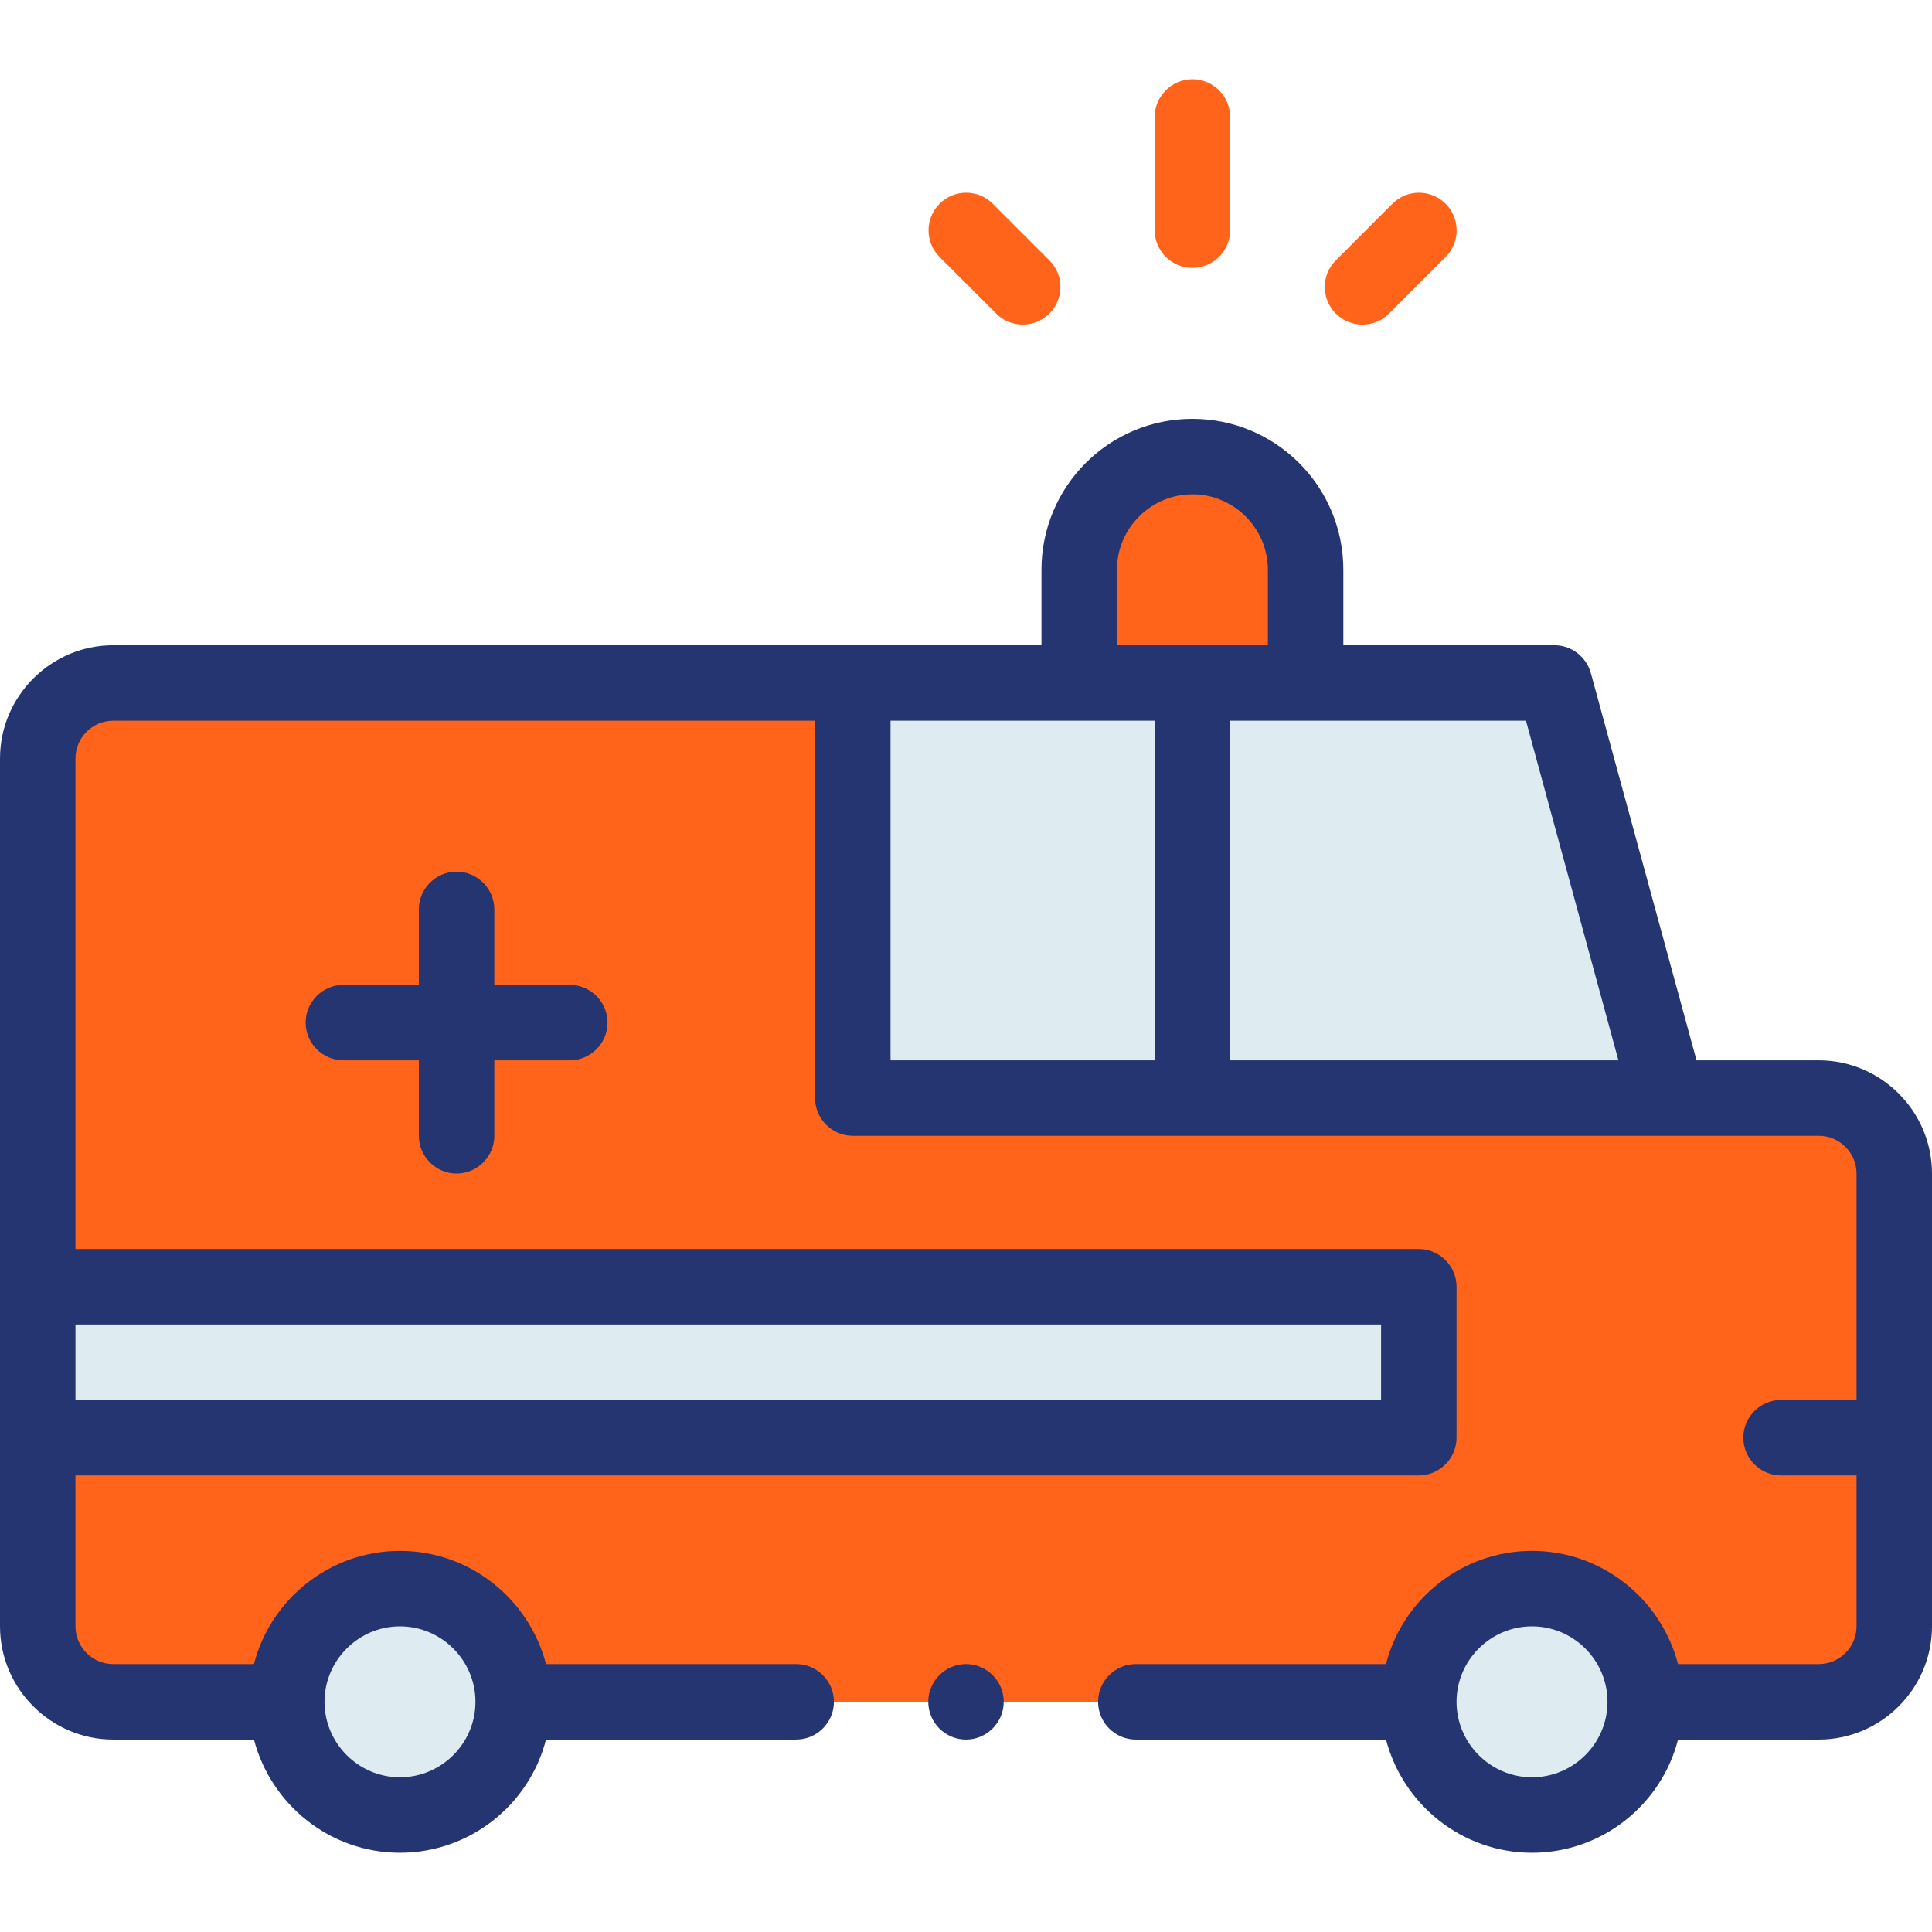 <?xml version="1.0" encoding="utf-8"?>
<!-- Generator: Adobe Illustrator 23.0.0, SVG Export Plug-In . SVG Version: 6.00 Build 0)  -->
<svg version="1.1" id="Layer_1" xmlns="http://www.w3.org/2000/svg" xmlns:xlink="http://www.w3.org/1999/xlink" x="0px" y="0px"
	 viewBox="0 0 512 512" style="enable-background:new 0 0 512 512;" xml:space="preserve">
<style type="text/css">
	.st0{fill:#FF641A;}
	.st1{fill:#DEECF1;}
	.st2{fill:#253572;}
</style>
<path class="st0" d="M482,291c-11.5,0-242.8,0-256,0V181H30c-11.1,0-20,8.9-20,20v230c0,11.1,8.9,20,20,20h452c11.1,0,20-8.9,20-20
	c0-25.6,0-92.6,0-120C502,299.9,493.1,291,482,291z"/>
<path class="st0" d="M346,151v30c-7.3,0-52.7,0-60,0v-30c0-16.6,13.4-30,30-30S346,134.4,346,151z"/>
<path class="st1" d="M412,181c-38.1,0-148.1,0-186,0v110h216L412,181z"/>
<path class="st1" d="M436,451c0,16.6-13.4,30-30,30s-30-13.4-30-30s13.4-30,30-30S436,434.4,436,451z"/>
<path class="st1" d="M136,451c0,16.6-13.4,30-30,30s-30-13.4-30-30s13.4-30,30-30S136,434.4,136,451z"/>
<path class="st1" d="M10,341h366v40H10V341z"/>
<path class="st2" d="M482,281h-32.4l-28-102.6c-1.2-4.3-5.1-7.4-9.6-7.4h-56v-20c0-22.1-17.9-40-40-40s-40,17.9-40,40v20H30
	c-16.5,0-30,13.5-30,30v230c0,16.5,13.5,30,30,30h37.3c4.5,17.2,20.1,30,38.7,30s34.3-12.8,38.7-30H211c5.5,0,10-4.5,10-10
	s-4.5-10-10-10h-66.3c-4.5-17.2-20.1-30-38.7-30c-18.6,0-34.3,12.8-38.7,30H30c-5.5,0-10-4.5-10-10v-40h356c5.5,0,10-4.5,10-10v-40
	c0-5.5-4.5-10-10-10H20V201c0-5.5,4.5-10,10-10h186v100c0,5.5,4.5,10,10,10h256c5.5,0,10,4.5,10,10v60h-20c-5.5,0-10,4.5-10,10
	s4.5,10,10,10h20v40c0,5.5-4.5,10-10,10h-37.3c-4.5-17.2-20.1-30-38.7-30s-34.3,12.8-38.7,30H301c-5.5,0-10,4.5-10,10s4.5,10,10,10
	h66.3c4.5,17.2,20.1,30,38.7,30c18.6,0,34.3-12.8,38.7-30H482c16.5,0,30-13.5,30-30V311C512,294.5,498.5,281,482,281z M106,431
	c11,0,20,9,20,20s-9,20-20,20s-20-9-20-20S95,431,106,431z M366,351v20H20v-20H366z M428.9,281H326v-90h78.4L428.9,281z M296,151
	c0-11,9-20,20-20s20,9,20,20v20h-40V151z M236,191h70v90h-70V191z M406,471c-11,0-20-9-20-20s9-20,20-20s20,9,20,20S417,471,406,471
	z"/>
<path class="st2" d="M121,311c5.5,0,10-4.5,10-10v-20h20c5.5,0,10-4.5,10-10s-4.5-10-10-10h-20v-20c0-5.5-4.5-10-10-10
	s-10,4.5-10,10v20H91c-5.5,0-10,4.5-10,10s4.5,10,10,10h20v20C111,306.5,115.5,311,121,311z"/>
<path class="st0" d="M326,61V31c0-5.5-4.5-10-10-10s-10,4.5-10,10v30c0,5.5,4.5,10,10,10S326,66.5,326,61z"/>
<path class="st0" d="M368.1,83.1l15-15c3.9-3.9,3.9-10.2,0-14.1s-10.2-3.9-14.1,0l-15,15c-3.9,3.9-3.9,10.2,0,14.1
	S364.2,87,368.1,83.1z"/>
<path class="st0" d="M278.1,83.1c3.9-3.9,3.9-10.2,0-14.1l-15-15c-3.9-3.9-10.2-3.9-14.1,0c-3.9,3.9-3.9,10.2,0,14.1l15,15
	C267.8,87,274.2,87,278.1,83.1z"/>
<path class="st2" d="M266,451c0,5.5-4.5,10-10,10s-10-4.5-10-10s4.5-10,10-10S266,445.5,266,451z"/>
</svg>
